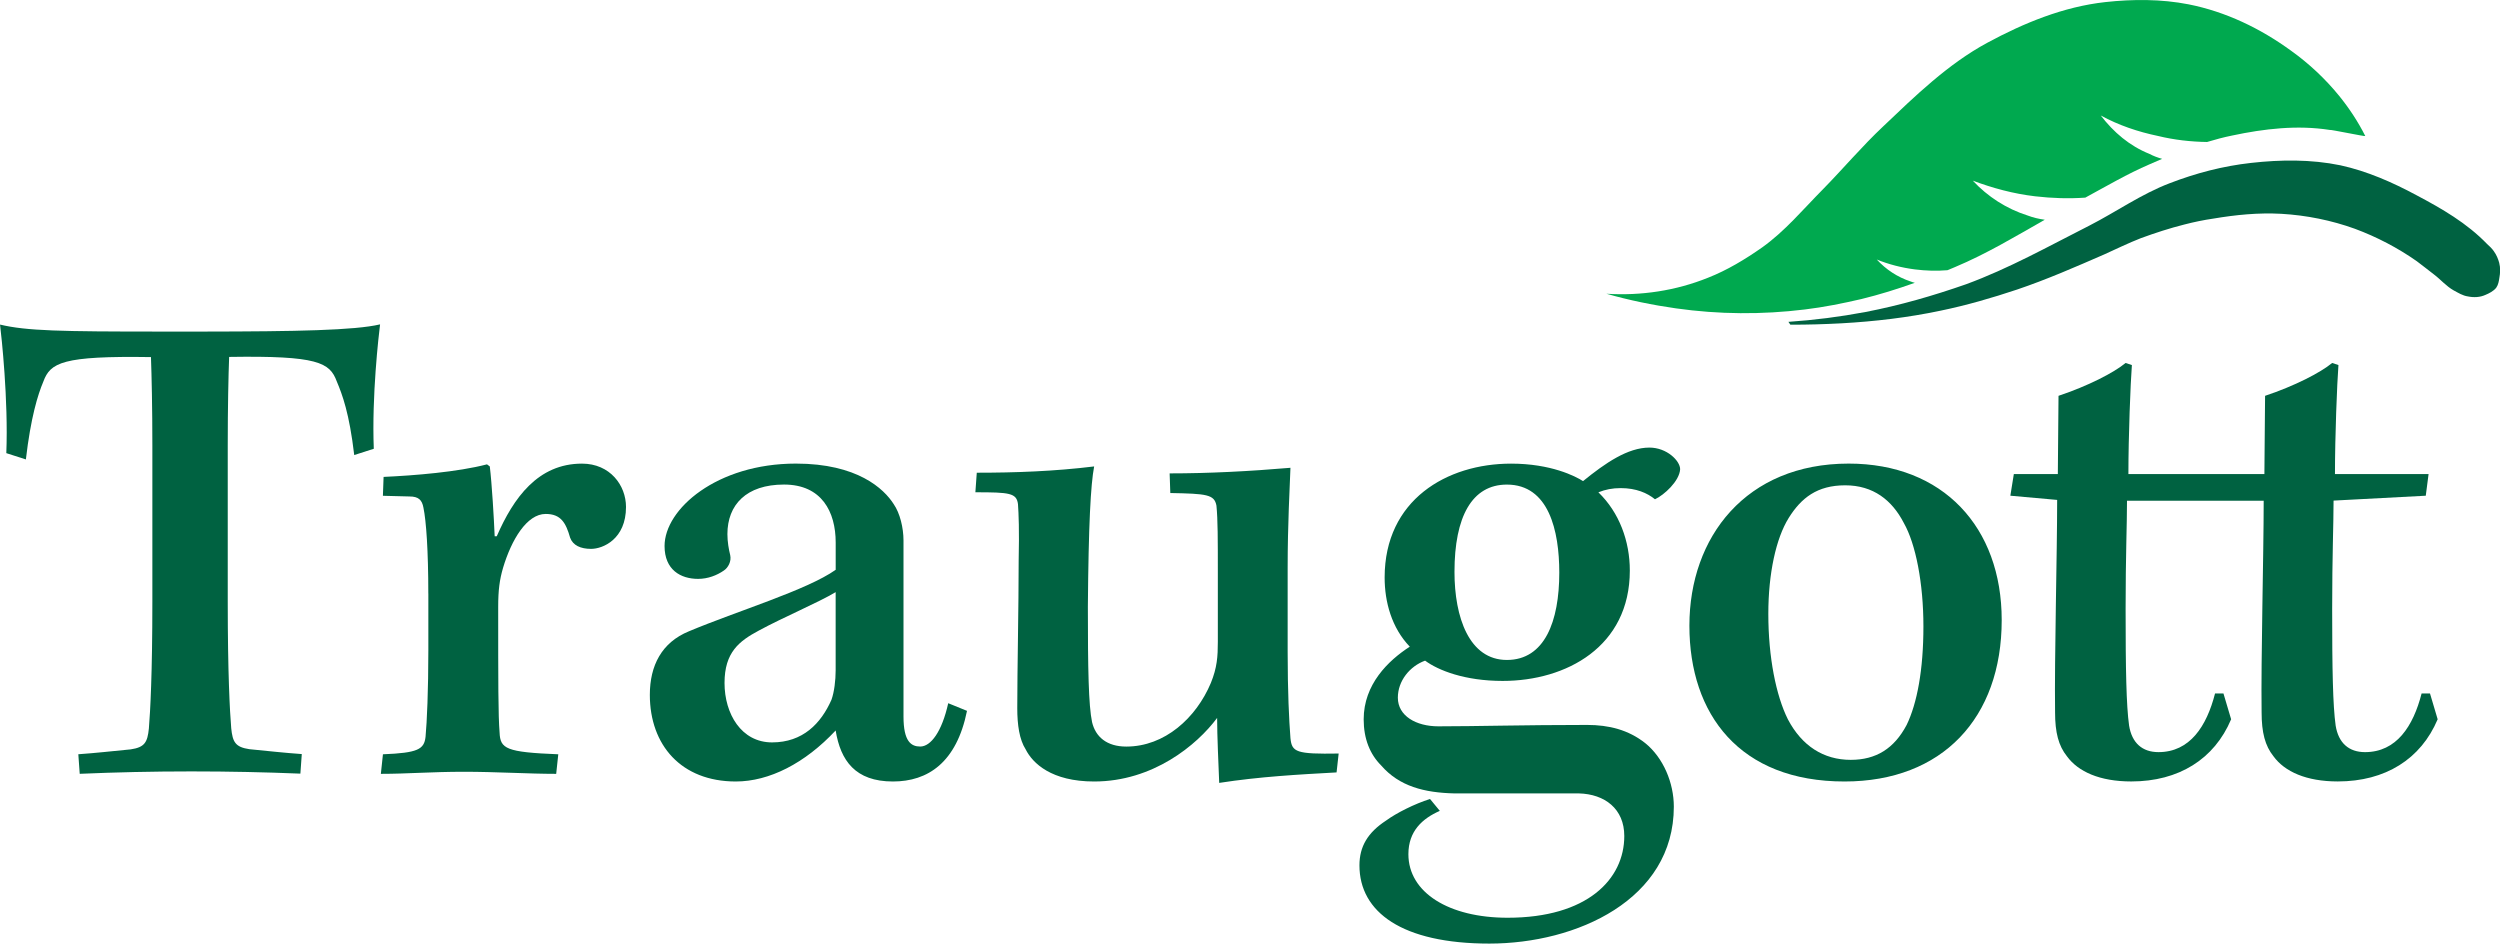 <?xml version="1.0" encoding="UTF-8"?>
<svg xmlns="http://www.w3.org/2000/svg" id="Layer_3" data-name="Layer 3" viewBox="0 0 696.52 262.89">
  <defs>
    <style>
      .cls-1 {
        fill: #006241;
      }

      .cls-2 {
        fill: #00a94f;
      }
    </style>
  </defs>
  <g>
    <path class="cls-2" d="M614.94,39.55c2.29-.7,4.61-1.31,6.96-1.79,8.95-1.9,18.16-2.97,27.18-1.56.12-.17,9.79,1.87,9.91,1.7-2.03-4.02-4.46-7.71-7.27-11.18-3.88-4.77-8.4-9-13.41-12.59-8.56-6.23-18.19-10.87-28.59-12.93-7.57-1.48-15.5-1.46-23.15-.62-11.65,1.29-22.65,5.8-32.94,11.36-10.96,5.94-20.03,14.78-29.01,23.32-5.83,5.48-11.1,11.74-16.74,17.48-5.52,5.57-10.54,11.64-16.94,16.2-4.69,3.29-9.73,6.34-15.05,8.43-8.98,3.63-18.72,5.08-28.33,4.47,6.33,1.81,12.86,3.15,19.35,4.07,11.93,1.7,24.06,1.78,35.95.31,5.25-.63,10.57-1.7,15.73-2.9,5.03-1.23,10-2.78,14.9-4.53-.41-.1-.82-.23-1.2-.38-3.64-1.2-6.84-3.32-9.41-6.11,3.38,1.38,6.97,2.29,10.64,2.76,3.03.38,6.06.48,9.07.22.69-.28,1.4-.57,2.08-.87,8.75-3.67,16.84-8.53,25.02-13.19-1.64-.22-3.26-.6-4.78-1.18-5.9-1.87-11.15-5.27-15.27-9.71,5.5,2.07,11.35,3.66,17.37,4.36,4.64.54,9.33.7,13.97.37,5.91-3.2,11.73-6.63,17.87-9.27,1.17-.51,2.36-1.03,3.54-1.53-1.27-.36-2.48-.82-3.55-1.39-5.52-2.21-9.98-6.03-13.55-10.69,5.01,2.73,10.33,4.53,15.99,5.71,4.45,1.08,9.05,1.61,13.66,1.67h0Z"></path>
    <path class="cls-1" d="M498.25,89.67c7.29-.5,14.35-1.4,21.51-2.75,9.56-1.84,18.8-4.51,27.99-7.72,11.92-4.37,23.1-10.64,34.37-16.35,7.5-3.84,14.43-8.77,22.34-11.79,7.37-2.84,14.87-4.8,22.68-5.67,8.23-.92,16.71-1.03,24.9.66,7.47,1.63,14.54,4.75,21.29,8.38,7.03,3.72,13.97,7.73,19.58,13.54.67.61,1.35,1.23,1.9,2.03.74,1.03,1.19,2.13,1.49,3.23.37,1.41.29,2.86.04,4.2-.13.86-.28,1.89-.87,2.73-.74.95-1.95,1.56-3.03,2.01-1.48.67-3.2.76-4.85.42-1.46-.2-2.76-1.03-3.99-1.69-2.06-1.15-3.65-3.07-5.59-4.52-1.61-1.22-3.1-2.44-4.71-3.63-5.3-3.71-11.08-6.73-17.21-9.01-6.53-2.36-13.51-3.77-20.5-4.17-6.4-.35-12.66.28-18.97,1.34-2.68.39-5.36.95-8,1.63-4.17,1.05-8.15,2.35-12.14,3.81-3.54,1.38-6.9,3.04-10.26,4.55-8.01,3.49-15.99,6.98-24.24,9.77-7.01,2.34-14.07,4.39-21.33,5.89-9.09,1.92-18.31,3-27.61,3.52-4.71.25-9.48.4-14.23.38l-.55-.79h0Z"></path>
  </g>
  <path class="cls-1" d="M105.86,90.38c-7.02,1.66-23.31,1.97-49.07,2,0,0,0,0,0,0h-11.82c-28.22,0-37.57-.19-44.96-1.95.39,3.11,2.34,21.02,1.75,35.82l5.45,1.75c1.36-11.68,3.31-18,4.87-21.7,1.95-5.26,5.26-7.2,29.98-6.81.19,5.26.39,14.11.39,24.62v43.6c0,19.85-.58,30.56-.97,35.23-.39,3.89-1.17,5.26-5.06,5.84-6.03.58-9.15.97-14.6,1.36l.39,5.45c9.97-.43,20.35-.67,31.09-.67,10.49,0,20.63.22,30.39.62l.39-5.45c-5.45-.39-8.56-.78-14.6-1.36-3.89-.58-4.67-1.95-5.06-5.84-.39-4.67-.97-15.38-.97-35.23v-43.6c0-10.51.19-19.37.39-24.62,24.72-.39,28.03,1.56,29.98,6.81,1.56,3.7,3.5,8.85,4.87,20.53l5.45-1.75c-.58-14.79,1.36-31.53,1.75-34.65Z"></path>
  <path class="cls-1" d="M119.33,165.37c0-11.87-.58-20.24-1.36-23.94-.39-2.14-1.36-3.11-3.89-3.11l-7.4-.19.19-5.26c8.56-.39,20.63-1.36,28.81-3.5l.78.58c.58,4.67,1.17,14.79,1.36,19.46h.58c4.67-10.71,11.48-20.24,23.75-20.24,7.79,0,12.26,6.03,12.26,12.07,0,8.95-6.42,11.68-9.73,11.68-2.92,0-5.06-.97-5.84-3.11-1.17-4.09-2.53-6.62-6.81-6.62-5.26,0-9.54,7.2-11.87,14.99-.97,3.31-1.36,6.23-1.36,10.9,0,21.22,0,30.17.39,35.04.19,4.48,1.75,5.45,16.35,6.03l-.58,5.45c-7.79,0-16.74-.58-25.69-.58s-15.96.58-23.16.58l.58-5.45c9.73-.39,11.48-1.36,11.87-4.87.39-4.09.78-13.04.78-24.14v-15.77Z"></path>
  <path class="cls-1" d="M269.41,198.07c-2.92,14.4-10.9,19.66-20.63,19.66-10.51,0-14.6-5.84-15.96-14.21-8.56,9.15-18.49,14.21-27.83,14.21-15.18,0-23.94-10.12-23.94-24.14,0-8.18,3.31-14.6,10.9-17.71,13.43-5.64,32.9-11.48,40.88-17.13v-7.59c0-8.56-3.89-16.16-14.4-16.16s-15.77,5.64-15.77,13.82c0,2.14.39,4.28.78,5.84.39,1.75-.58,3.5-1.75,4.28-1.95,1.36-4.48,2.34-7.2,2.34-4.87,0-9.34-2.53-9.34-9.15,0-10.32,14.6-22.97,36.59-22.97,17.13,0,24.53,7.01,27.25,11.29,1.75,2.53,2.73,6.62,2.73,10.12v49.05c0,7.01,2.14,8.37,4.67,8.37,2.92,0,6.03-4.09,7.79-12.07l5.26,2.14ZM232.81,164.98c-4.87,2.92-14.6,7.01-21.41,10.71-5.45,2.92-9.54,6.03-9.54,14.6s4.67,16.55,13.24,16.55,13.63-5.26,16.55-11.87c.78-2.14,1.17-5.45,1.17-8.18v-21.8Z"></path>
  <path class="cls-1" d="M325.86,131.89c10.9,0,22.19-.58,33.67-1.56-.19,5.45-.78,15.57-.78,28.03v23.16c0,11.29.39,19.08.78,24.14.39,3.89,1.56,4.48,13.43,4.28l-.58,5.26c-10.51.58-21.41,1.17-32.7,2.92-.19-5.06-.58-13.04-.58-18.1-5.64,7.59-17.91,17.71-34.26,17.71-11.87,0-17.13-5.06-19.08-8.95-1.75-2.73-2.34-6.81-2.34-11.48,0-10.71.39-28.22.39-41.07.19-8.56,0-13.04-.19-15.77-.39-3.11-2.34-3.31-11.87-3.31l.39-5.45c10.71,0,21.61-.39,32.7-1.75-.97,5.06-1.56,16.16-1.75,39.12,0,17.32.19,27.45,1.17,32.12.97,4.09,4.09,6.81,9.54,6.81,10.71,0,19.46-7.98,23.55-17.71,1.75-4.28,1.95-7.4,1.95-11.48v-19.46c0-8.95,0-14.6-.39-18.49-.58-3.11-2.73-3.31-12.85-3.5l-.19-5.45Z"></path>
  <path class="cls-1" d="M401.15,225.91c-4.87,2.14-8.76,5.65-8.76,12.07,0,10.71,11.29,17.71,27.64,17.71,22.19,0,32.51-10.71,32.51-22.77,0-7.59-5.45-11.68-12.65-11.87h-34.65c-8.37-.19-15.38-1.95-20.44-7.79-3.11-3.11-4.87-7.4-4.87-12.85,0-9.73,6.81-16.35,12.85-20.24-5.06-5.26-7.01-12.46-7.01-19.27,0-21.61,17.32-31.73,35.23-31.73,11.09,0,17.91,3.5,20.05,4.87,6.23-5.06,12.46-9.34,18.49-9.34,4.87,0,8.56,3.7,8.56,6.03-.19,3.31-4.48,7.2-7.01,8.37-2.14-1.75-5.26-3.11-9.54-3.11-2.34,0-4.28.39-6.23,1.17,5.84,5.64,8.76,13.63,8.76,21.8,0,21.22-17.71,30.75-35.43,30.75-10.51,0-17.91-2.92-21.61-5.65-4.28,1.56-7.59,5.65-7.59,10.32,0,5.06,5.06,7.98,11.29,7.98,10.71,0,23.75-.39,41.46-.39,6.03,0,11.48,1.36,16.16,5.06,5.06,4.09,7.98,11.09,7.98,17.71,0,25.89-27.06,38.15-51.39,38.15s-36.2-8.76-36.2-21.8c0-5.26,2.34-9.15,7.4-12.46,2.92-2.14,7.98-4.67,12.26-6.03l2.73,3.31ZM405.23,159.34c0,12.65,4.09,24.53,14.6,24.53s14.6-10.71,14.6-24.33c0-11.68-2.92-24.53-14.6-24.53-9.73,0-14.6,8.95-14.6,24.33Z"></path>
  <path class="cls-1" d="M557.69,172.77c0,27.25-16.54,44.96-43.8,44.96-29.2,0-43.21-18.69-43.21-43.41s15.77-45.16,44.38-45.16c26.28,0,42.63,17.71,42.63,43.6ZM498.32,144.35c-3.5,5.64-5.65,15.38-5.65,26.67,0,12.07,2.14,22.77,5.45,29.39,3.89,7.4,9.93,11.29,17.52,11.29,7.01,0,12.07-3.11,15.57-9.73,2.92-6.03,4.67-15.38,4.67-27.44s-2.14-22.97-5.45-28.81c-3.31-6.42-8.56-10.51-16.35-10.51s-12.26,3.5-15.77,9.15Z"></path>
  <path class="cls-1" d="M677.02,193.2h-2.34c-2.34,9.15-7.01,16.35-15.77,16.35-4.48,0-7.4-2.53-8.18-7.4-.78-5.65-.97-15.57-.97-32.51,0-14.79.39-23.55.39-30.17l25.69-1.36.78-6.03h-26.08c0-10.51.58-25.3.97-30.37l-1.75-.58c-3.31,2.73-10.51,6.42-18.69,9.15,0,5.84-.19,15.57-.19,21.8h-37.89c0-10.51.58-25.3.97-30.37l-1.75-.58c-3.31,2.73-10.51,6.42-18.69,9.15,0,5.84-.19,15.57-.19,21.8h-12.26l-.97,6.03,13.04,1.17c0,14.99-.78,43.99-.58,59.17,0,5.65.97,9.34,3.31,12.26,3.11,4.28,9.15,7.01,17.91,7.01,13.24,0,23.16-6.23,27.83-17.32l-2.14-7.2h-2.34c-2.34,9.15-7.01,16.35-15.77,16.35-4.48,0-7.4-2.53-8.18-7.4-.78-5.65-.97-15.57-.97-32.51,0-14.77.39-23.52.39-30.13h38.08c0,15.05-.78,43.83-.58,58.94,0,5.65.97,9.34,3.31,12.26,3.11,4.28,9.15,7.01,17.91,7.01,13.24,0,23.16-6.23,27.83-17.32l-2.14-7.2Z"></path>
</svg>

